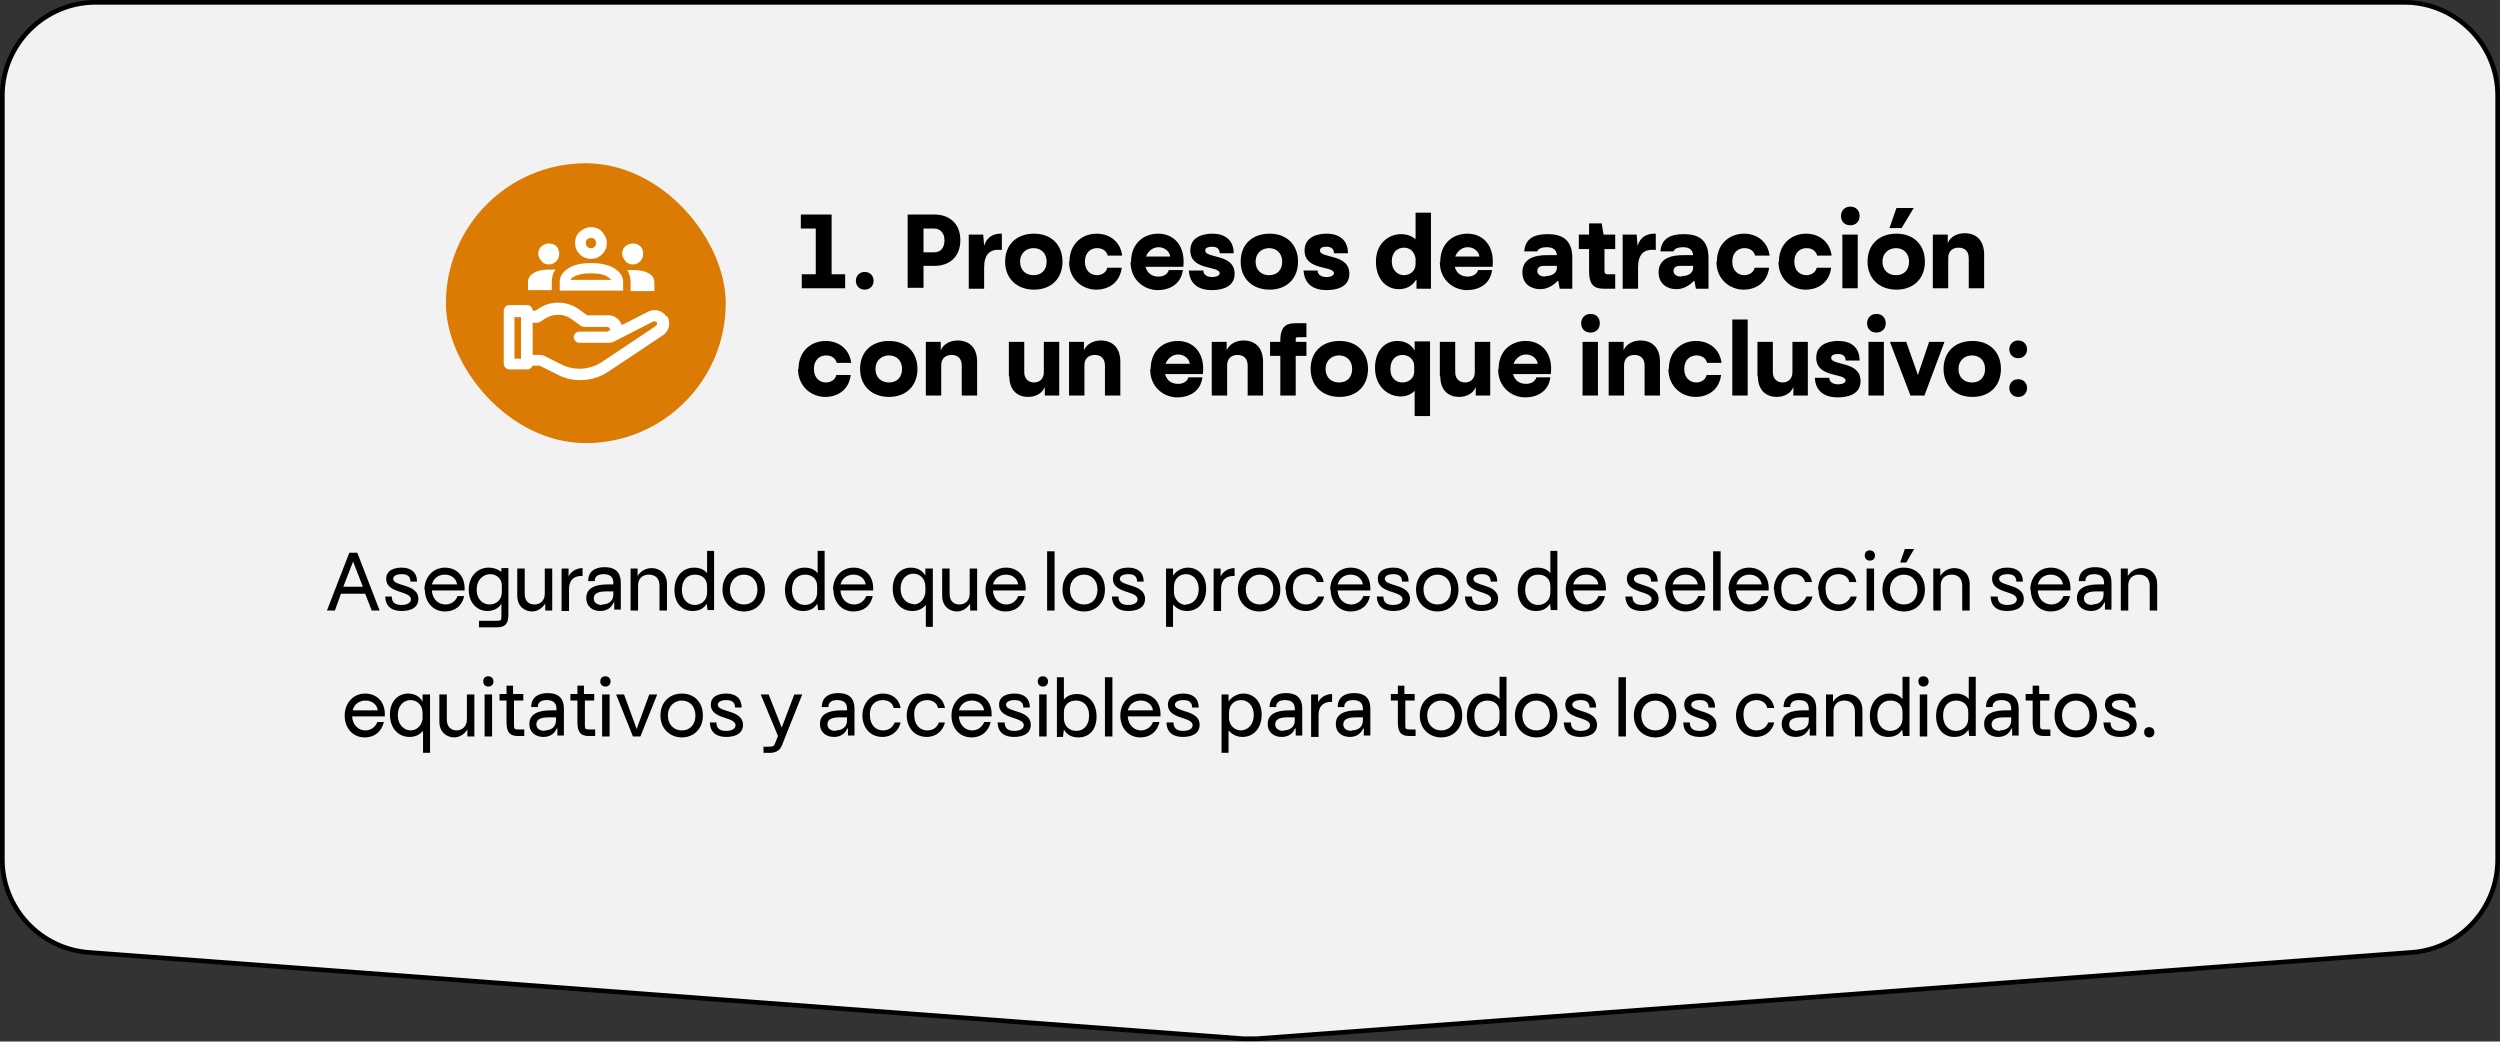 <svg xmlns="http://www.w3.org/2000/svg" id="Capa_2" data-name="Capa 2" viewBox="0 0 53.6 22.33"><rect x="0" y="0" width="53.6" height="22.33" fill="#333333" stroke="none"/><g id="Capa_1-2" data-name="Capa 1"><g><path d="M51.7,20.42l-24.75,1.85c-.1,0-.2,0-.3,0l-24.75-1.85c-1.04-.08-1.85-.95-1.85-1.99V2.05C.05.95.95.05,2.05.05h49.5c1.1,0,2,.9,2,2v16.38c0,1.05-.81,1.92-1.85,1.99Z" fill="#f2f2f3" stroke="#000" stroke-miterlimit="10" stroke-width=".1"></path><g><path d="M7.48,11.85h.18l.48,1.24h-.17l-.14-.36h-.52l-.13.36h-.17l.48-1.24ZM7.78,12.58l-.21-.54-.21.54h.41Z"></path><path d="M8.26,12.79h.14c0,.15.1.18.21.18s.2-.04.2-.12c0-.19-.53-.12-.53-.44,0-.2.2-.24.33-.24.19,0,.33.09.33.3h-.14c0-.13-.09-.16-.19-.16-.11,0-.18.04-.18.1,0,.17.54.1.54.43,0,.23-.24.26-.36.26-.2,0-.35-.09-.35-.32Z"></path><path d="M9.1,12.64c0-.25.17-.47.44-.47.22,0,.44.15.42.49h-.7c.01.2.15.3.29.3.12,0,.22-.07.26-.18h.14c-.04.21-.2.33-.41.33-.28,0-.43-.23-.43-.46ZM9.8,12.53c-.02-.14-.14-.21-.26-.21-.12,0-.24.06-.28.21h.54Z"></path><path d="M10.28,13.31h.38c.08,0,.09-.02.09-.08v-.29c-.05.1-.17.16-.3.16-.2,0-.4-.15-.4-.46,0-.28.18-.47.43-.47.11,0,.2.04.27.09v-.08h.15v1c0,.25-.13.27-.26.27h-.37v-.14ZM10.5,12.96c.13,0,.26-.09.26-.27v-.13c0-.17-.13-.25-.25-.25-.14,0-.29.11-.29.33s.14.32.28.32Z"></path><path d="M11.09,12.76v-.57h.16v.54c0,.16.09.23.21.23s.22-.08.22-.23v-.54h.16v.9h-.15v-.15c-.06.1-.17.17-.28.17-.15,0-.32-.1-.32-.34Z"></path><path d="M12.05,12.19h.14v.17c.05-.11.17-.18.3-.18h0v.17c-.14-.01-.29.05-.29.28v.47h-.16v-.9Z"></path><path d="M13.15,12.93c-.05.11-.15.17-.28.17-.16,0-.3-.09-.3-.28,0-.24.24-.29.46-.29h.12v-.04c0-.14-.1-.18-.21-.18s-.19.04-.19.15h-.14c0-.22.16-.3.35-.3s.35.07.35.34v.57h-.14v-.16ZM12.91,12.96c.13,0,.24-.07.24-.21v-.07h-.15c-.15,0-.27.03-.27.15,0,.09.07.14.18.14Z"></path><path d="M13.52,12.19h.15v.16c.06-.1.17-.17.3-.17.16,0,.33.1.33.35v.56h-.16v-.53c0-.17-.1-.24-.23-.24s-.23.08-.23.23v.54h-.16v-.9Z"></path><path d="M15.16,12.93c-.05.09-.14.17-.31.17-.23,0-.39-.17-.39-.45s.17-.48.42-.48c.12,0,.22.04.28.12v-.48h.15v1.27h-.14l-.02-.16ZM14.9,12.97c.13,0,.26-.09.26-.27v-.13c0-.17-.12-.25-.26-.25-.16,0-.28.11-.28.32,0,.23.14.33.27.33Z"></path><path d="M15.49,12.64c0-.29.2-.47.46-.47s.45.18.45.47-.2.47-.45.47-.46-.18-.46-.47ZM16.24,12.64c0-.2-.13-.32-.29-.32s-.3.12-.3.32.13.32.3.32.29-.12.29-.32Z"></path><path d="M17.53,12.93c-.05.09-.14.17-.31.17-.23,0-.39-.17-.39-.45s.17-.48.42-.48c.12,0,.22.04.28.12v-.48h.15v1.27h-.14l-.02-.16ZM17.26,12.97c.13,0,.26-.09.26-.27v-.13c0-.17-.12-.25-.26-.25-.16,0-.28.11-.28.32,0,.23.14.33.27.33Z"></path><path d="M17.86,12.64c0-.25.17-.47.44-.47.22,0,.44.15.42.49h-.7c.01.2.15.3.29.3.12,0,.22-.07.26-.18h.14c-.04.21-.2.33-.41.33-.28,0-.43-.23-.43-.46ZM18.56,12.53c-.02-.14-.14-.21-.26-.21-.12,0-.24.06-.28.21h.54Z"></path><path d="M19.14,12.62c0-.3.19-.45.39-.45.13,0,.25.06.31.17v-.15h.16v1.25h-.15v-.47c-.07.08-.16.13-.29.13-.24,0-.42-.19-.42-.48ZM19.58,12.96c.12,0,.23-.08.26-.25v-.13c0-.19-.13-.28-.26-.28s-.27.1-.27.32.14.33.28.33Z"></path><path d="M20.2,12.76v-.57h.16v.54c0,.16.09.23.21.23s.22-.08.22-.23v-.54h.16v.9h-.15v-.15c-.06.1-.17.17-.28.17-.15,0-.32-.1-.32-.34Z"></path><path d="M21.13,12.64c0-.25.17-.47.44-.47.22,0,.44.15.42.49h-.7c.01.2.15.3.28.3.12,0,.22-.07.26-.18h.14c-.05.21-.2.33-.41.33-.28,0-.43-.23-.43-.46ZM21.83,12.53c-.02-.14-.14-.21-.26-.21-.12,0-.24.06-.28.21h.54Z"></path><path d="M22.45,11.82h.16v1.27h-.16v-1.27Z"></path><path d="M22.78,12.64c0-.29.2-.47.46-.47s.45.18.45.47-.2.47-.45.47-.46-.18-.46-.47ZM23.53,12.64c0-.2-.13-.32-.29-.32s-.3.12-.3.32.13.32.3.32.29-.12.29-.32Z"></path><path d="M23.84,12.79h.14c0,.15.1.18.21.18s.2-.04.2-.12c0-.19-.53-.12-.53-.44,0-.2.2-.24.33-.24.19,0,.33.09.33.3h-.14c0-.13-.09-.16-.19-.16-.11,0-.18.04-.18.1,0,.17.54.1.54.43,0,.23-.24.26-.36.26-.2,0-.35-.09-.35-.32Z"></path><path d="M25.15,12.97v.47h-.15v-1.25h.15v.15c.07-.1.19-.17.32-.17.2,0,.39.15.39.45s-.18.48-.41.48c-.12,0-.22-.05-.29-.13ZM25.42,12.96c.14,0,.28-.11.28-.33s-.14-.32-.27-.32-.26.08-.26.28v.13c.02.16.14.25.26.25Z"></path><path d="M26.03,12.19h.14v.17c.05-.11.17-.18.3-.18h0v.17c-.14-.01-.29.05-.29.28v.47h-.16v-.9Z"></path><path d="M26.54,12.64c0-.29.2-.47.46-.47s.45.18.45.47-.2.47-.45.47-.46-.18-.46-.47ZM27.3,12.64c0-.2-.13-.32-.29-.32s-.3.12-.3.32.13.32.3.32.29-.12.29-.32Z"></path><path d="M27.56,12.64c0-.25.17-.47.44-.47.2,0,.35.12.38.31h-.15c-.02-.11-.12-.17-.23-.17-.14,0-.28.08-.28.31s.13.34.28.34c.12,0,.21-.06.26-.17h.13c-.04.17-.18.31-.39.31-.28,0-.43-.22-.43-.46Z"></path><path d="M28.52,12.64c0-.25.17-.47.44-.47.22,0,.44.15.42.49h-.7c.01.2.15.3.29.3.12,0,.22-.07.26-.18h.14c-.04.21-.2.33-.41.33-.28,0-.43-.23-.43-.46ZM29.22,12.53c-.02-.14-.14-.21-.26-.21-.12,0-.24.06-.28.21h.54Z"></path><path d="M29.52,12.79h.14c0,.15.1.18.21.18s.2-.04.2-.12c0-.19-.53-.12-.53-.44,0-.2.2-.24.33-.24.19,0,.33.09.33.3h-.14c0-.13-.09-.16-.19-.16-.11,0-.18.04-.18.1,0,.17.54.1.54.43,0,.23-.24.26-.36.26-.2,0-.35-.09-.35-.32Z"></path><path d="M30.36,12.64c0-.29.2-.47.46-.47s.45.18.45.47-.2.47-.45.47-.46-.18-.46-.47ZM31.11,12.64c0-.2-.13-.32-.29-.32s-.3.12-.3.32.13.32.3.32.29-.12.29-.32Z"></path><path d="M31.42,12.79h.14c0,.15.1.18.21.18.11,0,.2-.04.2-.12,0-.19-.53-.12-.53-.44,0-.2.2-.24.33-.24.19,0,.33.09.33.3h-.14c0-.13-.09-.16-.19-.16-.11,0-.18.04-.18.1,0,.17.53.1.53.43,0,.23-.24.26-.36.26-.2,0-.35-.09-.35-.32Z"></path><path d="M33.24,12.93c-.05.09-.14.17-.31.17-.23,0-.39-.17-.39-.45s.17-.48.42-.48c.12,0,.22.04.28.12v-.48h.15v1.27h-.14l-.02-.16ZM32.98,12.97c.13,0,.26-.09.26-.27v-.13c0-.17-.12-.25-.26-.25-.16,0-.28.11-.28.32,0,.23.14.33.27.33Z"></path><path d="M33.57,12.64c0-.25.17-.47.44-.47.22,0,.44.15.42.49h-.7c.01.2.15.3.28.3.12,0,.22-.07.26-.18h.14c-.05.21-.2.33-.41.33-.28,0-.43-.23-.43-.46ZM34.27,12.53c-.02-.14-.14-.21-.26-.21-.12,0-.24.06-.28.21h.54Z"></path><path d="M34.86,12.79h.14c0,.15.1.18.21.18.11,0,.2-.04.2-.12,0-.19-.53-.12-.53-.44,0-.2.2-.24.33-.24.19,0,.33.09.33.3h-.14c0-.13-.09-.16-.19-.16-.11,0-.18.04-.18.1,0,.17.53.1.53.43,0,.23-.24.26-.36.26-.2,0-.35-.09-.35-.32Z"></path><path d="M35.7,12.64c0-.25.17-.47.44-.47.22,0,.44.15.42.49h-.7c.01.2.15.3.29.3.12,0,.22-.07.26-.18h.14c-.04.21-.2.33-.41.33-.28,0-.43-.23-.43-.46ZM36.4,12.53c-.02-.14-.14-.21-.26-.21-.12,0-.24.06-.28.21h.54Z"></path><path d="M36.73,11.82h.16v1.27h-.16v-1.27Z"></path><path d="M37.06,12.64c0-.25.17-.47.44-.47.22,0,.44.15.42.49h-.7c.01.2.15.3.29.3.12,0,.22-.07.26-.18h.14c-.04.21-.2.33-.41.33-.28,0-.43-.23-.43-.46ZM37.77,12.53c-.02-.14-.14-.21-.26-.21-.12,0-.24.06-.28.21h.54Z"></path><path d="M38.03,12.64c0-.25.17-.47.44-.47.2,0,.35.12.38.31h-.15c-.02-.11-.12-.17-.23-.17-.14,0-.28.08-.28.31s.13.34.28.34c.12,0,.21-.06.26-.17h.13c-.04.17-.18.31-.39.31-.28,0-.43-.22-.43-.46Z"></path><path d="M38.98,12.64c0-.25.17-.47.44-.47.2,0,.35.12.38.31h-.15c-.02-.11-.12-.17-.23-.17-.14,0-.28.08-.28.31s.13.34.28.34c.12,0,.21-.06.26-.17h.13c-.04.17-.18.31-.39.31-.28,0-.43-.22-.43-.46Z"></path><path d="M39.98,11.91c0-.07.04-.11.11-.11s.11.05.11.11-.04.11-.11.11-.11-.05-.11-.11ZM40.02,12.19h.16v.9h-.16v-.9Z"></path><path d="M40.36,12.64c0-.29.2-.47.46-.47s.45.18.45.47-.2.47-.45.47-.46-.18-.46-.47ZM41.11,12.64c0-.2-.13-.32-.29-.32s-.3.12-.3.32.13.32.3.32.29-.12.29-.32ZM41.04,11.77l-.17.29h-.13l.1-.29h.19Z"></path><path d="M41.45,12.19h.15v.16c.06-.1.17-.17.3-.17.16,0,.33.1.33.35v.56h-.16v-.53c0-.17-.1-.24-.23-.24s-.23.08-.23.23v.54h-.16v-.9Z"></path><path d="M42.69,12.79h.14c0,.15.1.18.21.18.11,0,.2-.04.2-.12,0-.19-.53-.12-.53-.44,0-.2.2-.24.33-.24.19,0,.33.09.33.3h-.14c0-.13-.09-.16-.19-.16-.11,0-.18.04-.18.1,0,.17.53.1.53.43,0,.23-.24.26-.36.26-.2,0-.35-.09-.35-.32Z"></path><path d="M43.53,12.64c0-.25.17-.47.44-.47.22,0,.44.15.42.49h-.7c.01.2.15.3.29.3.12,0,.22-.07.26-.18h.14c-.04.21-.2.33-.41.33-.28,0-.43-.23-.43-.46ZM44.23,12.53c-.02-.14-.14-.21-.26-.21-.12,0-.24.06-.28.21h.54Z"></path><path d="M45.11,12.93c-.05.11-.15.17-.28.17-.16,0-.3-.09-.3-.28,0-.24.24-.29.46-.29h.12v-.04c0-.14-.1-.18-.21-.18s-.19.04-.19.15h-.14c0-.22.16-.3.35-.3s.35.07.35.34v.57h-.14v-.16ZM44.86,12.96c.13,0,.24-.07.24-.21v-.07h-.15c-.15,0-.27.03-.27.15,0,.09.07.14.18.14Z"></path><path d="M45.47,12.19h.15v.16c.06-.1.17-.17.3-.17.16,0,.33.1.33.35v.56h-.16v-.53c0-.17-.1-.24-.23-.24s-.23.08-.23.23v.54h-.16v-.9Z"></path><path d="M7.39,15.34c0-.25.17-.47.44-.47.22,0,.44.15.42.49h-.7c.01.2.15.3.28.3.12,0,.22-.07.26-.18h.14c-.05.21-.2.33-.41.33-.28,0-.43-.23-.43-.46ZM8.1,15.23c-.02-.14-.14-.21-.26-.21-.12,0-.24.06-.28.21h.54Z"></path><path d="M8.36,15.32c0-.3.19-.45.39-.45.13,0,.25.06.31.17v-.15h.16v1.25h-.15v-.47c-.07.08-.16.13-.29.13-.24,0-.42-.19-.42-.48ZM8.8,15.66c.12,0,.23-.08.26-.24v-.13c0-.19-.13-.28-.26-.28s-.27.1-.27.32.14.33.28.33Z"></path><path d="M9.42,15.46v-.57h.16v.54c0,.16.1.23.21.23s.22-.08.22-.23v-.54h.16v.9h-.15v-.15c-.06.1-.17.17-.28.17-.15,0-.32-.1-.32-.34Z"></path><path d="M10.36,14.61c0-.07.04-.11.11-.11s.11.05.11.11-.04.11-.11.11-.11-.05-.11-.11ZM10.39,14.89h.16v.9h-.16v-.9Z"></path><path d="M10.86,15.5v-.48h-.15v-.14h.15v-.18h.14v.18h.22v.14h-.2v.54c0,.06.01.08.09.08h.13v.14h-.12c-.13,0-.26-.02-.26-.29Z"></path><path d="M11.93,15.63c-.05.11-.15.17-.28.17-.16,0-.3-.09-.3-.28,0-.24.24-.29.46-.29h.12v-.04c0-.14-.1-.18-.21-.18s-.19.04-.19.15h-.14c0-.22.16-.3.35-.3s.35.07.35.34v.57h-.14v-.16ZM11.68,15.66c.13,0,.24-.07.24-.21v-.07h-.15c-.15,0-.27.03-.27.15,0,.09.07.14.18.14Z"></path><path d="M12.38,15.5v-.48h-.15v-.14h.15v-.18h.14v.18h.22v.14h-.2v.54c0,.06.01.08.09.08h.13v.14h-.12c-.13,0-.26-.02-.26-.29Z"></path><path d="M12.87,14.61c0-.07.04-.11.11-.11s.11.05.11.11-.04.11-.11.11-.11-.05-.11-.11ZM12.91,14.89h.16v.9h-.16v-.9Z"></path><path d="M13.21,14.89h.17l.27.74.27-.74h.17l-.36.9h-.16l-.36-.9Z"></path><path d="M14.16,15.34c0-.29.2-.47.46-.47s.45.18.45.47-.2.47-.45.47-.46-.18-.46-.47ZM14.91,15.34c0-.2-.13-.32-.29-.32s-.3.12-.3.32.13.32.3.32.29-.12.29-.32Z"></path><path d="M15.22,15.49h.14c0,.15.1.18.21.18s.2-.04.2-.12c0-.19-.53-.12-.53-.44,0-.2.2-.24.33-.24.19,0,.33.09.33.3h-.14c0-.13-.09-.16-.19-.16-.11,0-.18.04-.18.1,0,.17.54.1.54.43,0,.23-.24.26-.36.26-.2,0-.35-.09-.35-.32Z"></path><path d="M16.35,16.01h.06c.16,0,.18,0,.21-.08l.06-.15-.37-.89h.17l.28.71.27-.71h.17l-.36.9-.07.18c-.06.15-.17.18-.32.17h-.08v-.14Z"></path><path d="M18.16,15.63c-.05.11-.15.17-.28.17-.16,0-.3-.09-.3-.28,0-.24.24-.29.46-.29h.12v-.04c0-.14-.1-.18-.21-.18s-.19.04-.19.15h-.14c0-.22.16-.3.35-.3s.35.07.35.34v.57h-.14v-.16ZM17.92,15.66c.13,0,.24-.07.24-.21v-.07h-.15c-.15,0-.27.03-.27.15,0,.09.07.14.18.14Z"></path><path d="M18.49,15.34c0-.25.17-.47.44-.47.2,0,.35.12.38.31h-.15c-.02-.11-.12-.17-.23-.17-.14,0-.28.08-.28.31s.13.34.28.34c.12,0,.21-.06.25-.17h.13c-.04.17-.18.31-.39.31-.28,0-.43-.22-.43-.46Z"></path><path d="M19.44,15.34c0-.25.17-.47.44-.47.2,0,.35.12.38.31h-.15c-.02-.11-.12-.17-.23-.17-.14,0-.28.08-.28.31s.13.34.28.34c.12,0,.21-.06.25-.17h.13c-.04.17-.18.31-.39.31-.28,0-.43-.22-.43-.46Z"></path><path d="M20.4,15.34c0-.25.17-.47.44-.47.22,0,.44.15.42.49h-.7c.01.2.15.3.28.3.12,0,.22-.07.26-.18h.14c-.05.21-.2.33-.41.33-.28,0-.43-.23-.43-.46ZM21.1,15.23c-.02-.14-.14-.21-.26-.21-.12,0-.24.06-.28.21h.54Z"></path><path d="M21.4,15.49h.14c0,.15.1.18.21.18.11,0,.2-.04.2-.12,0-.19-.53-.12-.53-.44,0-.2.2-.24.33-.24.19,0,.33.09.33.3h-.14c0-.13-.09-.16-.19-.16-.11,0-.18.04-.18.1,0,.17.53.1.53.43,0,.23-.24.26-.36.26-.2,0-.35-.09-.35-.32Z"></path><path d="M22.25,14.61c0-.07.04-.11.11-.11s.11.05.11.11-.04.11-.11.11-.11-.05-.11-.11ZM22.28,14.89h.16v.9h-.16v-.9Z"></path><path d="M22.66,15.79v-1.27h.15v.48c.06-.08.16-.12.28-.12.25,0,.42.19.42.48s-.16.45-.39.45c-.17,0-.26-.08-.31-.17l-.02.16h-.14ZM23.08,15.67c.14,0,.27-.1.27-.33,0-.21-.12-.32-.28-.32-.14,0-.26.08-.26.25v.13c0,.18.13.27.26.27Z"></path><path d="M23.69,14.52h.16v1.27h-.16v-1.27Z"></path><path d="M24.02,15.34c0-.25.17-.47.44-.47.22,0,.44.15.42.49h-.7c.01.2.15.3.28.3.12,0,.22-.07.26-.18h.14c-.05.21-.2.33-.41.33-.28,0-.43-.23-.43-.46ZM24.72,15.23c-.02-.14-.14-.21-.26-.21-.12,0-.24.06-.28.21h.54Z"></path><path d="M25.02,15.49h.14c0,.15.1.18.21.18.11,0,.2-.04.2-.12,0-.19-.53-.12-.53-.44,0-.2.2-.24.33-.24.19,0,.33.09.33.3h-.14c0-.13-.09-.16-.19-.16-.11,0-.18.04-.18.1,0,.17.53.1.53.43,0,.23-.24.26-.36.26-.2,0-.35-.09-.35-.32Z"></path><path d="M26.34,15.67v.47h-.15v-1.25h.15v.15c.07-.1.19-.17.32-.17.2,0,.39.15.39.45s-.18.48-.41.48c-.12,0-.22-.05-.29-.13ZM26.6,15.66c.14,0,.28-.11.28-.33s-.14-.32-.27-.32-.26.08-.26.28v.13c.02.16.14.24.26.24Z"></path><path d="M27.76,15.63c-.05.11-.15.17-.28.17-.16,0-.3-.09-.3-.28,0-.24.24-.29.46-.29h.12v-.04c0-.14-.1-.18-.21-.18s-.19.04-.19.15h-.14c0-.22.16-.3.35-.3s.35.07.35.34v.57h-.14v-.16ZM27.52,15.66c.13,0,.24-.07.24-.21v-.07h-.15c-.15,0-.27.03-.27.15,0,.09.07.14.18.14Z"></path><path d="M28.12,14.89h.14v.17c.05-.11.17-.18.3-.18h0v.17c-.14-.01-.29.05-.29.28v.47h-.16v-.9Z"></path><path d="M29.22,15.63c-.05.11-.15.17-.28.17-.16,0-.3-.09-.3-.28,0-.24.24-.29.46-.29h.12v-.04c0-.14-.1-.18-.21-.18s-.19.04-.19.15h-.14c0-.22.16-.3.35-.3s.35.07.35.34v.57h-.14v-.16ZM28.98,15.66c.13,0,.24-.07.24-.21v-.07h-.15c-.15,0-.27.03-.27.15,0,.09.07.14.18.14Z"></path><path d="M29.97,15.5v-.48h-.15v-.14h.15v-.18h.14v.18h.22v.14h-.2v.54c0,.06.01.08.09.08h.13v.14h-.12c-.13,0-.26-.02-.26-.29Z"></path><path d="M30.44,15.34c0-.29.2-.47.46-.47s.45.18.45.47-.2.47-.45.47-.46-.18-.46-.47ZM31.19,15.34c0-.2-.13-.32-.29-.32s-.3.12-.3.32.13.32.3.32.29-.12.29-.32Z"></path><path d="M32.15,15.63c-.05.09-.14.17-.31.17-.23,0-.39-.17-.39-.45s.17-.48.42-.48c.12,0,.22.04.28.12v-.48h.15v1.27h-.14l-.02-.16ZM31.89,15.67c.13,0,.26-.09.26-.27v-.13c0-.17-.12-.25-.26-.25-.16,0-.28.11-.28.32,0,.23.14.33.27.33Z"></path><path d="M32.48,15.34c0-.29.2-.47.46-.47s.45.18.45.47-.2.47-.45.47-.46-.18-.46-.47ZM33.23,15.34c0-.2-.13-.32-.29-.32s-.3.12-.3.32.13.32.3.32.29-.12.29-.32Z"></path><path d="M33.54,15.49h.14c0,.15.1.18.21.18.11,0,.2-.04.2-.12,0-.19-.53-.12-.53-.44,0-.2.2-.24.33-.24.19,0,.33.09.33.3h-.14c0-.13-.09-.16-.19-.16-.11,0-.18.04-.18.1,0,.17.53.1.53.43,0,.23-.24.26-.36.26-.2,0-.35-.09-.35-.32Z"></path><path d="M34.7,14.52h.16v1.27h-.16v-1.27Z"></path><path d="M35.03,15.34c0-.29.2-.47.46-.47s.45.18.45.47-.2.47-.45.47-.46-.18-.46-.47ZM35.78,15.34c0-.2-.13-.32-.29-.32s-.3.12-.3.32.13.32.3.32.29-.12.29-.32Z"></path><path d="M36.09,15.49h.14c0,.15.1.18.21.18s.2-.04.2-.12c0-.19-.53-.12-.53-.44,0-.2.2-.24.33-.24.19,0,.33.09.33.3h-.14c0-.13-.09-.16-.19-.16-.11,0-.18.04-.18.1,0,.17.54.1.54.43,0,.23-.24.26-.36.26-.2,0-.35-.09-.35-.32Z"></path><path d="M37.22,15.34c0-.25.17-.47.44-.47.2,0,.35.12.38.31h-.15c-.02-.11-.12-.17-.23-.17-.14,0-.28.08-.28.31s.13.34.28.34c.12,0,.21-.06.25-.17h.13c-.04.17-.18.31-.39.31-.28,0-.43-.22-.43-.46Z"></path><path d="M38.78,15.63c-.05.11-.15.17-.28.17-.16,0-.3-.09-.3-.28,0-.24.24-.29.46-.29h.12v-.04c0-.14-.1-.18-.21-.18s-.19.04-.19.15h-.14c0-.22.16-.3.35-.3s.35.07.35.34v.57h-.14v-.16ZM38.54,15.66c.13,0,.24-.07.24-.21v-.07h-.15c-.15,0-.27.03-.27.15,0,.09.07.14.18.14Z"></path><path d="M39.15,14.89h.15v.16c.06-.1.17-.17.3-.17.16,0,.33.1.33.35v.56h-.16v-.53c0-.17-.1-.24-.23-.24s-.23.08-.23.23v.54h-.16v-.9Z"></path><path d="M40.79,15.63c-.05.09-.14.17-.31.17-.23,0-.39-.17-.39-.45s.17-.48.42-.48c.12,0,.22.04.28.12v-.48h.15v1.27h-.14l-.02-.16ZM40.53,15.67c.13,0,.26-.09.26-.27v-.13c0-.17-.12-.25-.26-.25-.16,0-.28.11-.28.32,0,.23.14.33.27.33Z"></path><path d="M41.13,14.61c0-.07.04-.11.11-.11s.11.05.11.11-.04.11-.11.11-.11-.05-.11-.11ZM41.16,14.89h.16v.9h-.16v-.9Z"></path><path d="M42.21,15.63c-.05.09-.14.17-.31.17-.23,0-.39-.17-.39-.45s.17-.48.42-.48c.12,0,.22.04.28.12v-.48h.15v1.27h-.14l-.02-.16ZM41.94,15.67c.13,0,.26-.09.26-.27v-.13c0-.17-.12-.25-.26-.25-.16,0-.28.11-.28.32,0,.23.14.33.27.33Z"></path><path d="M43.12,15.63c-.05.11-.15.17-.28.17-.16,0-.3-.09-.3-.28,0-.24.24-.29.46-.29h.12v-.04c0-.14-.1-.18-.21-.18s-.19.04-.19.15h-.14c0-.22.16-.3.35-.3s.35.07.35.34v.57h-.14v-.16ZM42.88,15.66c.13,0,.24-.07.24-.21v-.07h-.15c-.15,0-.27.03-.27.15,0,.09.07.14.18.14Z"></path><path d="M43.58,15.5v-.48h-.15v-.14h.15v-.18h.14v.18h.22v.14h-.2v.54c0,.06.01.08.09.08h.13v.14h-.12c-.13,0-.26-.02-.26-.29Z"></path><path d="M44.05,15.34c0-.29.2-.47.46-.47s.45.18.45.47-.2.47-.45.47-.46-.18-.46-.47ZM44.8,15.34c0-.2-.13-.32-.29-.32s-.3.12-.3.32.13.32.3.32.29-.12.29-.32Z"></path><path d="M45.11,15.49h.14c0,.15.1.18.21.18.11,0,.2-.04.2-.12,0-.19-.53-.12-.53-.44,0-.2.2-.24.33-.24.19,0,.33.09.33.3h-.14c0-.13-.09-.16-.19-.16-.11,0-.18.04-.18.1,0,.17.53.1.53.43,0,.23-.24.26-.36.26-.2,0-.35-.09-.35-.32Z"></path><path d="M45.97,15.7c0-.07.04-.11.11-.11s.11.05.11.11-.04.11-.11.11-.11-.05-.11-.11Z"></path></g><g><g><path d="M17.18,5.88h.31v-.98h-.32v-.3h.66v1.28h.29v.3h-.93v-.3Z"></path><path d="M18.35,6.02c0-.11.08-.19.19-.19s.19.08.19.19-.08.19-.19.19-.19-.08-.19-.19Z"></path><path d="M19.46,4.6h.58c.3,0,.55.18.55.55s-.25.55-.55.55h-.24v.47h-.34v-1.58ZM20.25,5.15c0-.16-.1-.25-.22-.25h-.23v.51h.23c.13,0,.22-.09.22-.26Z"></path><path d="M20.77,5.03h.31l.02.24c.06-.2.21-.26.35-.26h.03v.35c-.26-.03-.38.09-.38.38v.45h-.33v-1.15Z"></path><path d="M21.55,5.61c0-.37.25-.6.62-.6s.61.24.61.6-.24.6-.61.6-.62-.24-.62-.6ZM22.44,5.61c0-.18-.12-.29-.28-.29s-.29.11-.29.29.12.29.29.29.28-.11.28-.29Z"></path><path d="M22.93,5.61c0-.4.29-.6.58-.6.27,0,.51.16.55.47h-.31c-.03-.11-.12-.16-.23-.16-.13,0-.26.09-.26.29s.13.29.26.29c.1,0,.2-.06.22-.16h.31c-.04.32-.28.47-.55.47-.28,0-.58-.21-.58-.6Z"></path><path d="M24.25,5.61c0-.4.28-.6.58-.6.34,0,.59.26.54.71h-.81c.04.15.15.21.28.21.09,0,.19-.04.22-.14h.3c-.04.31-.29.43-.54.43-.28,0-.58-.21-.58-.6ZM25.09,5.5c-.02-.13-.14-.2-.25-.2s-.22.07-.27.2h.52Z"></path><path d="M25.49,5.8h.31c0,.09.08.14.19.14.08,0,.16-.03.16-.08,0-.17-.63-.05-.63-.49,0-.3.29-.36.47-.36.28,0,.46.14.46.42h-.3c0-.11-.08-.14-.16-.14s-.15.02-.15.08c0,.18.63.06.63.5,0,.31-.32.35-.49.35-.27,0-.47-.12-.49-.41Z"></path><path d="M26.6,5.61c0-.37.25-.6.62-.6s.61.24.61.6-.24.6-.61.6-.62-.24-.62-.6ZM27.49,5.61c0-.18-.12-.29-.28-.29s-.29.11-.29.29.12.29.29.29.28-.11.28-.29Z"></path><path d="M27.94,5.8h.31c0,.09.08.14.19.14.08,0,.16-.03.16-.08,0-.17-.63-.05-.63-.49,0-.3.29-.36.47-.36.28,0,.46.14.46.42h-.3c0-.11-.08-.14-.16-.14s-.14.02-.14.08c0,.18.63.06.63.5,0,.31-.32.35-.49.35-.27,0-.47-.12-.49-.41Z"></path><path d="M30.36,6c-.08.13-.21.2-.37.2-.27,0-.49-.22-.49-.59,0-.39.27-.59.54-.59.12,0,.23.04.31.11v-.57h.33v1.63h-.31v-.18ZM30.1,5.9c.12,0,.25-.08.25-.24v-.12c-.03-.16-.13-.23-.25-.23-.13,0-.26.09-.26.29s.13.3.26.3Z"></path><path d="M30.88,5.61c0-.4.28-.6.58-.6.34,0,.59.26.54.71h-.81c.04.15.15.21.28.21.09,0,.19-.04.22-.14h.3c-.04.31-.29.43-.54.43-.28,0-.58-.21-.58-.6ZM31.72,5.5c-.02-.13-.14-.2-.25-.2s-.22.07-.27.2h.52Z"></path><path d="M33.4,6.02c-.11.11-.23.18-.38.18-.19,0-.38-.11-.38-.36,0-.29.25-.37.53-.37h.21c-.01-.13-.1-.17-.22-.17-.1,0-.18.03-.2.09h-.28c.02-.28.22-.37.5-.37.29,0,.53.1.53.51v.66h-.27l-.03-.16ZM33.13,5.92c.14,0,.25-.06.25-.18v-.04h-.29c-.09,0-.13.05-.13.11,0,.07.06.12.17.12Z"></path><path d="M34.07,5.82v-.48h-.22v-.31h.22v-.24h.27l.04.24h.25v.31h-.23v.48s0,.06.06.06h.17v.31h-.23c-.17,0-.33-.03-.33-.37Z"></path><path d="M34.78,5.03h.31l.02.24c.06-.2.21-.26.36-.26h.03v.35c-.26-.03-.38.09-.38.38v.45h-.33v-1.15Z"></path><path d="M36.32,6.02c-.11.11-.23.18-.38.18-.19,0-.38-.11-.38-.36,0-.29.25-.37.53-.37h.21c-.01-.13-.1-.17-.22-.17-.1,0-.18.03-.2.09h-.28c.02-.28.22-.37.5-.37.29,0,.53.1.53.51v.66h-.27l-.03-.16ZM36.05,5.92c.14,0,.25-.06.25-.18v-.04h-.29c-.09,0-.13.05-.13.11,0,.07.06.12.17.12Z"></path><path d="M36.81,5.61c0-.4.29-.6.58-.6.27,0,.51.16.55.47h-.31c-.03-.11-.12-.16-.23-.16-.13,0-.26.09-.26.29s.13.29.26.29c.1,0,.2-.06.22-.16h.31c-.04.32-.28.47-.55.47-.28,0-.58-.21-.58-.6Z"></path><path d="M38.14,5.61c0-.4.29-.6.58-.6.27,0,.51.16.55.47h-.31c-.03-.11-.12-.16-.23-.16-.13,0-.26.09-.26.29s.13.29.26.29c.1,0,.2-.06.22-.16h.31c-.04.32-.28.47-.55.47-.28,0-.58-.21-.58-.6Z"></path><path d="M39.47,4.63c0-.11.08-.2.2-.2s.2.08.2.2-.08.2-.2.2-.2-.08-.2-.2ZM39.5,5.03h.33v1.15h-.33v-1.15Z"></path><path d="M40.04,5.61c0-.37.25-.6.62-.6s.61.24.61.6-.24.6-.61.6-.62-.24-.62-.6ZM40.93,5.61c0-.18-.12-.29-.28-.29s-.29.11-.29.29.12.29.29.29.28-.11.28-.29ZM41.03,4.46l-.26.43h-.26l.15-.43h.37Z"></path><path d="M41.45,5.03h.31v.18c.06-.14.21-.21.36-.21.23,0,.42.13.42.46v.72h-.33v-.64c0-.16-.09-.23-.22-.23-.12,0-.22.07-.22.22v.65h-.33v-1.15Z"></path><path d="M17.12,7.91c0-.4.29-.6.58-.6.27,0,.51.16.55.47h-.31c-.03-.11-.12-.16-.23-.16-.13,0-.26.09-.26.29s.13.29.26.29c.1,0,.2-.06.22-.16h.31c-.04.32-.28.47-.55.47-.28,0-.58-.21-.58-.6Z"></path><path d="M18.44,7.91c0-.37.25-.6.62-.6s.61.24.61.6-.24.6-.61.6-.62-.24-.62-.6ZM19.34,7.91c0-.18-.12-.29-.28-.29s-.29.11-.29.29.12.29.29.29.28-.11.28-.29Z"></path><path d="M19.86,7.33h.31v.18c.06-.14.21-.21.36-.21.23,0,.42.13.42.46v.72h-.33v-.64c0-.16-.09-.23-.22-.23-.12,0-.22.07-.22.22v.65h-.33v-1.15Z"></path><path d="M21.63,8.07v-.74h.33v.65c0,.15.1.22.21.22s.21-.07.21-.22v-.65h.33v1.15h-.31v-.18c-.06.14-.2.21-.36.21-.21,0-.4-.13-.4-.44Z"></path><path d="M22.93,7.33h.31v.18c.06-.14.21-.21.36-.21.23,0,.42.13.42.46v.72h-.33v-.64c0-.16-.09-.23-.22-.23-.12,0-.22.07-.22.22v.65h-.33v-1.15Z"></path><path d="M24.67,7.91c0-.4.28-.6.58-.6.34,0,.59.26.54.71h-.81c.04.15.15.21.28.21.09,0,.19-.04.22-.14h.3c-.04.31-.29.43-.54.43-.28,0-.58-.21-.58-.6ZM25.51,7.8c-.02-.13-.14-.2-.25-.2s-.22.07-.27.2h.52Z"></path><path d="M25.99,7.33h.31v.18c.06-.14.21-.21.36-.21.23,0,.42.13.42.46v.72h-.33v-.64c0-.16-.09-.23-.22-.23-.12,0-.22.07-.22.22v.65h-.33v-1.15Z"></path><path d="M27.78,6.93h.23v.3h-.17c-.06,0-.06.01-.06.06v.04h.23v.3h-.23v.85h-.33v-.85h-.22v-.3h.22v-.03c0-.34.17-.37.33-.37Z"></path><path d="M28.1,7.91c0-.37.25-.6.62-.6s.61.24.61.6-.24.6-.61.6-.62-.24-.62-.6ZM28.99,7.91c0-.18-.12-.29-.28-.29s-.29.11-.29.29.12.29.29.29.28-.11.28-.29Z"></path><path d="M29.48,7.89c0-.38.22-.58.48-.58.18,0,.31.09.37.21v-.2h.33v1.6h-.33v-.54c-.08.08-.18.12-.3.12-.27,0-.55-.21-.55-.62ZM30.07,8.2c.12,0,.25-.08.25-.23v-.12c0-.15-.12-.24-.25-.24-.13,0-.26.09-.26.3s.13.29.26.29Z"></path><path d="M30.87,8.07v-.74h.33v.65c0,.15.1.22.21.22s.21-.07.21-.22v-.65h.33v1.15h-.31v-.18c-.06.14-.2.21-.36.21-.21,0-.4-.13-.4-.44Z"></path><path d="M32.13,7.91c0-.4.28-.6.58-.6.34,0,.59.26.54.71h-.81c.04.15.15.21.28.21.09,0,.19-.04.22-.14h.3c-.04.31-.29.43-.54.43-.28,0-.58-.21-.58-.6ZM32.97,7.8c-.02-.13-.14-.2-.25-.2s-.22.07-.27.2h.52Z"></path><path d="M33.9,6.93c0-.11.08-.2.2-.2s.2.08.2.2-.08.2-.2.2-.2-.08-.2-.2ZM33.93,7.33h.33v1.15h-.33v-1.15Z"></path><path d="M34.5,7.33h.31v.18c.06-.14.21-.21.36-.21.23,0,.42.13.42.46v.72h-.33v-.64c0-.16-.09-.23-.22-.23-.12,0-.22.07-.22.22v.65h-.33v-1.15Z"></path><path d="M35.78,7.91c0-.4.29-.6.58-.6.27,0,.51.16.55.47h-.31c-.03-.11-.12-.16-.23-.16-.13,0-.26.09-.26.29s.13.29.26.29c.1,0,.2-.06.22-.16h.31c-.04.32-.28.47-.55.47-.28,0-.58-.21-.58-.6Z"></path><path d="M37.14,6.85h.33v1.63h-.33v-1.63Z"></path><path d="M37.68,8.07v-.74h.33v.65c0,.15.1.22.21.22s.21-.07.21-.22v-.65h.33v1.15h-.31v-.18c-.06.14-.2.21-.36.21-.21,0-.4-.13-.4-.44Z"></path><path d="M38.91,8.1h.31c0,.09.08.14.19.14.08,0,.16-.03.16-.08,0-.17-.63-.05-.63-.49,0-.3.29-.36.47-.36.28,0,.46.14.46.42h-.3c0-.11-.08-.14-.16-.14s-.15.02-.15.08c0,.18.63.06.63.5,0,.31-.32.35-.49.35-.27,0-.47-.12-.49-.41Z"></path><path d="M40.03,6.93c0-.11.08-.2.2-.2s.2.08.2.2-.08.2-.2.2-.2-.08-.2-.2ZM40.06,7.33h.33v1.15h-.33v-1.15Z"></path><path d="M40.52,7.33h.35l.25.71.24-.71h.33l-.43,1.15h-.3l-.44-1.15Z"></path><path d="M41.67,7.91c0-.37.25-.6.62-.6s.61.24.61.6-.24.6-.61.6-.62-.24-.62-.6ZM42.56,7.91c0-.18-.12-.29-.28-.29s-.29.11-.29.29.12.29.29.29.28-.11.28-.29Z"></path><path d="M43.08,7.49c0-.11.08-.19.19-.19s.19.08.19.19-.08.19-.19.19-.19-.08-.19-.19ZM43.08,8.32c0-.11.08-.19.19-.19s.19.08.19.19-.08.19-.19.19-.19-.08-.19-.19Z"></path></g><g><rect x="9.56" y="3.5" width="6" height="6" rx="3" ry="3" fill="#db7b03"></rect><g><path d="M14.29,6.79s0,0,0,0c-.08-.13-.25-.18-.39-.11l-.57.29c-.04-.12-.15-.21-.28-.21h-.46l-.18-.13c-.25-.18-.6-.19-.85-.02l-.08.05h-.06c0-.07-.06-.12-.12-.12h-.38c-.07,0-.12.06-.12.12v1.14c0,.07.06.12.12.12h.38c.05,0,.1-.03.12-.08h.15l.38.19c.15.08.32.12.49.12.21,0,.42-.06.6-.18l1.17-.78c.14-.09.18-.28.09-.42ZM13.07,7.09h-.03s0,.02,0,.02h-.62c-.07,0-.12.06-.12.12s.06.12.12.12h.62c.06,0,.12-.02.17-.05l.8-.41s.06,0,.07.02c.02.03,0,.06-.02.08l-1.17.78c-.25.16-.57.18-.84.05l-.4-.2s-.04-.01-.06-.01h-.17v-.69h.09s.05,0,.07-.02l.11-.07c.17-.11.4-.11.56.01l.21.15s.05.02.07.02h.5s.05.02.05.05c0,.02,0,.03-.02.04ZM11.17,6.8v.89h-.14v-.89h.14Z" fill="#fff"></path><path d="M11.32,6.23v-.18c0-.08.04-.15.13-.2.08-.05.19-.07.33-.07.02,0,.05,0,.07,0s.04,0,.06,0c-.03.04-.05.08-.06.12s-.02.09-.02.14v.18h-.51ZM12,6.23v-.18c0-.12.06-.22.19-.3.12-.08.29-.11.49-.11s.37.04.49.11c.12.08.19.17.19.3v.18h-1.35ZM13.52,6.23v-.18s0-.09-.02-.14-.03-.08-.05-.12c.02,0,.04,0,.06,0s.04,0,.07,0c.14,0,.24.02.33.07s.12.12.12.2v.18h-.51ZM12.67,5.86c-.11,0-.2.01-.29.04s-.13.06-.15.1h.88s-.07-.07-.15-.1-.18-.04-.29-.04ZM11.77,5.67c-.06,0-.12-.02-.16-.07s-.07-.1-.07-.16.02-.12.07-.16.1-.06.16-.06.12.02.16.06.06.1.06.16-.02.12-.06.16-.1.07-.16.07ZM13.57,5.67c-.06,0-.12-.02-.16-.07s-.07-.1-.07-.16.02-.12.07-.16.1-.06.16-.06.12.02.16.06.06.1.06.16-.02.12-.06.16-.1.07-.16.07ZM12.67,5.55c-.09,0-.17-.03-.24-.1s-.1-.15-.1-.24.03-.18.1-.24.15-.1.24-.1.18.03.24.1.1.15.1.24-.03.17-.1.24-.15.1-.24.1ZM12.67,5.1s-.06.01-.08.03-.03.05-.03.08.01.06.03.08.05.03.08.03.06-.01.08-.03c.02-.02.03-.05.03-.08s-.01-.06-.03-.08c-.02-.02-.05-.03-.08-.03Z" fill="#fff"></path></g></g></g></g></g></svg>